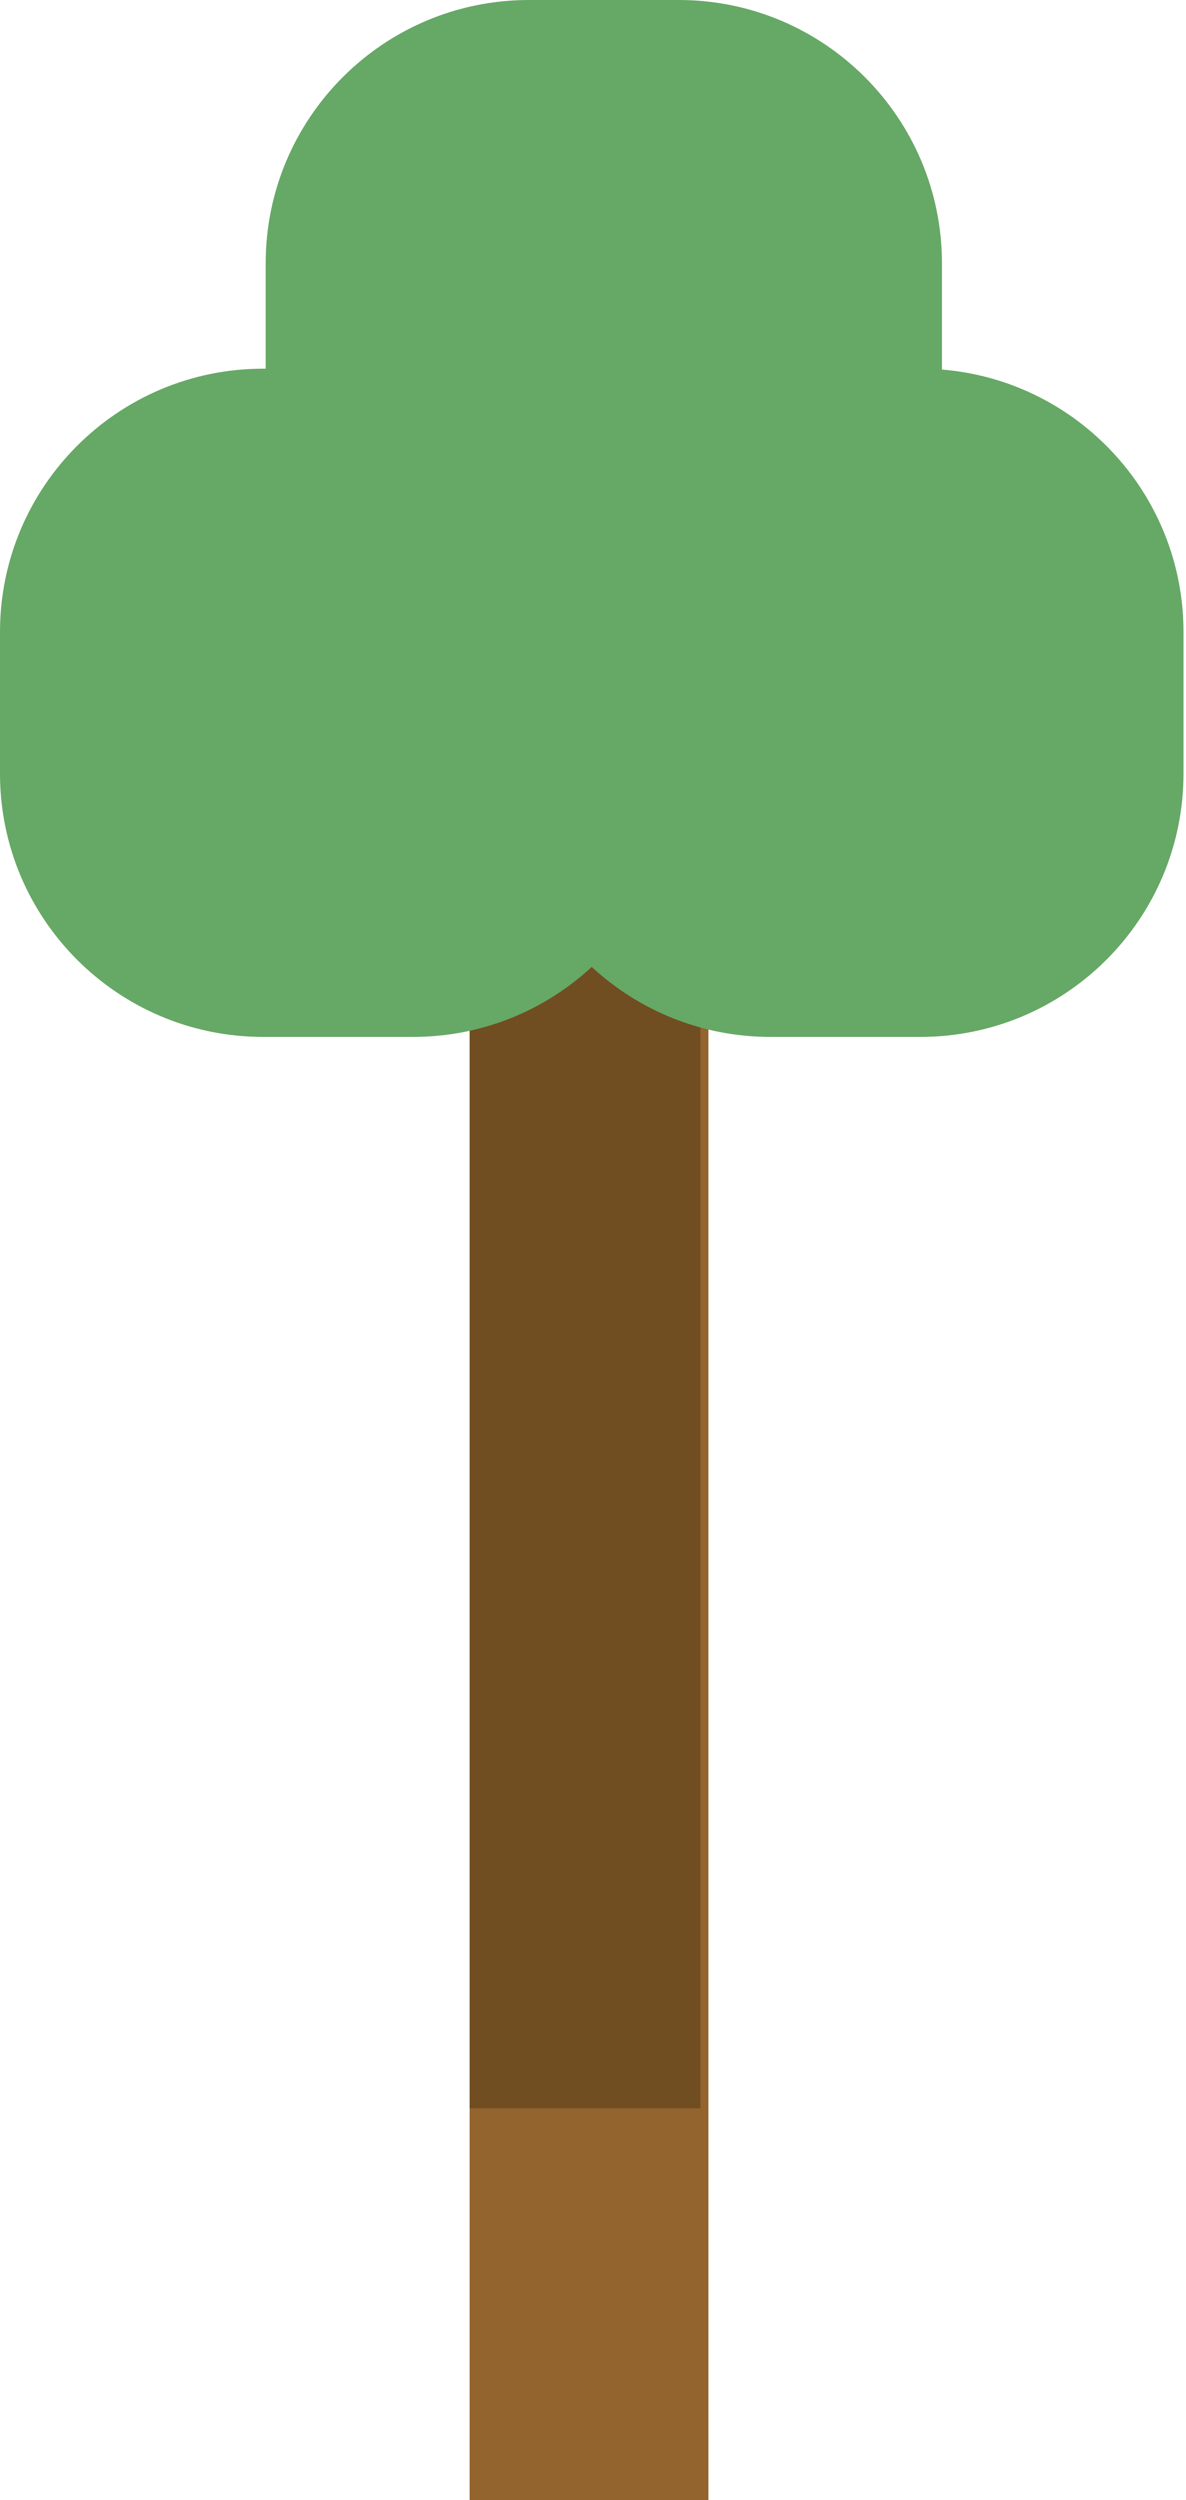 <?xml version="1.0" encoding="UTF-8"?> <svg xmlns="http://www.w3.org/2000/svg" width="149" height="314" viewBox="0 0 149 314" fill="none"> <rect x="59" y="117.094" width="30" height="196.906" fill="#93642D"></rect> <rect x="59" y="116" width="29" height="148.774" fill="#714D22"></rect> <path fill-rule="evenodd" clip-rule="evenodd" d="M33.378 33.073C33.378 14.807 48.185 0 66.451 0H85.268C103.534 0 118.341 14.807 118.341 33.073V46.413C135.33 47.801 148.685 62.029 148.685 79.376V97.153C148.685 115.418 133.878 130.226 115.612 130.226H96.795C88.128 130.226 80.24 126.892 74.343 121.436C68.445 126.892 60.557 130.226 51.89 130.226H33.073C14.807 130.226 0 115.418 0 97.152V79.376C0 61.11 14.807 46.302 33.073 46.302H33.378V33.073Z" fill="#66A865"></path> </svg> 